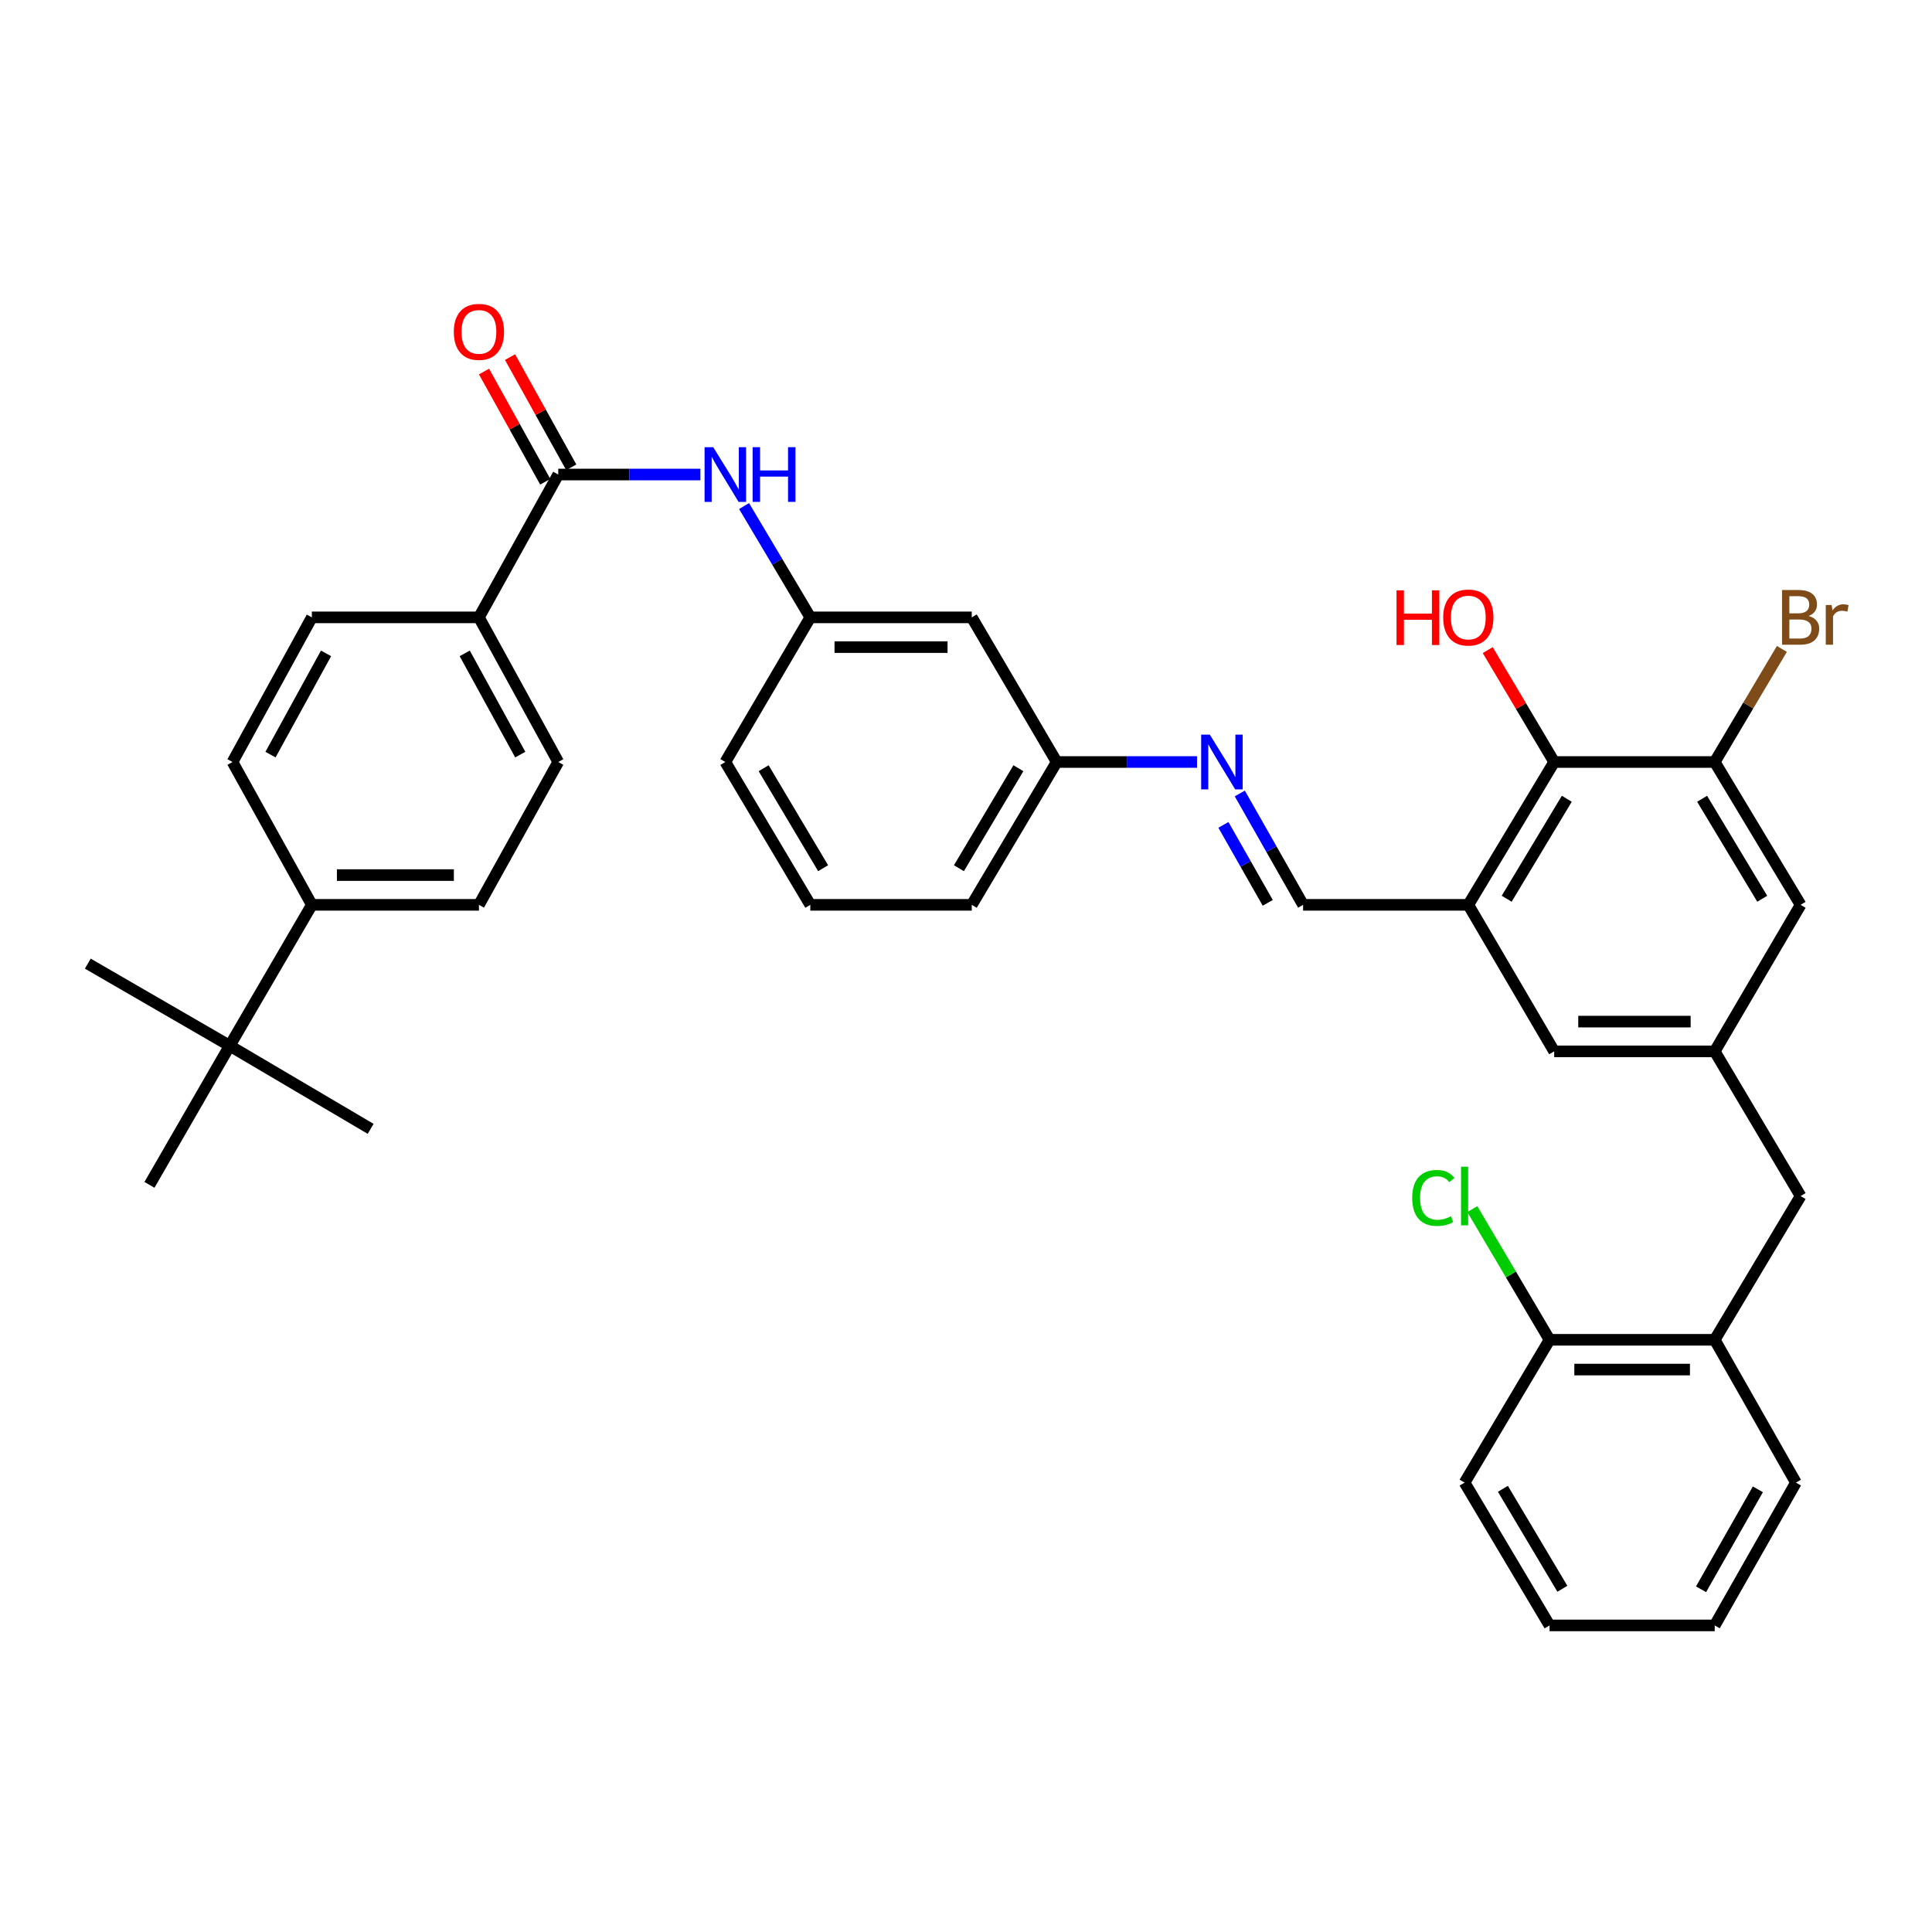 <?xml version='1.0' encoding='iso-8859-1'?>
<svg version='1.1' baseProfile='full'
              xmlns='http://www.w3.org/2000/svg'
                      xmlns:rdkit='http://www.rdkit.org/xml'
                      xmlns:xlink='http://www.w3.org/1999/xlink'
                  xml:space='preserve'
width='1000px' height='1000px' viewBox='0 0 1000 1000'>
<!-- END OF HEADER -->
<rect style='opacity:1.0;fill:#FFFFFF;stroke:none' width='1000' height='1000' x='0' y='0'> </rect>
<path class='bond-1' d='M 759.994,468.345 L 804.442,394.413' style='fill:none;fill-rule:evenodd;stroke:#000000;stroke-width:6px;stroke-linecap:butt;stroke-linejoin:miter;stroke-opacity:1' />
<path class='bond-1' d='M 779.86,465.191 L 810.974,413.438' style='fill:none;fill-rule:evenodd;stroke:#000000;stroke-width:6px;stroke-linecap:butt;stroke-linejoin:miter;stroke-opacity:1' />
<path class='bond-4' d='M 759.994,468.345 L 674.485,468.345' style='fill:none;fill-rule:evenodd;stroke:#000000;stroke-width:6px;stroke-linecap:butt;stroke-linejoin:miter;stroke-opacity:1' />
<path class='bond-7' d='M 759.994,468.345 L 804.442,544.186' style='fill:none;fill-rule:evenodd;stroke:#000000;stroke-width:6px;stroke-linecap:butt;stroke-linejoin:miter;stroke-opacity:1' />
<path class='bond-0' d='M 288.95,245.615 L 325.737,245.615' style='fill:none;fill-rule:evenodd;stroke:#000000;stroke-width:6px;stroke-linecap:butt;stroke-linejoin:miter;stroke-opacity:1' />
<path class='bond-0' d='M 325.737,245.615 L 362.524,245.615' style='fill:none;fill-rule:evenodd;stroke:#0000FF;stroke-width:6px;stroke-linecap:butt;stroke-linejoin:miter;stroke-opacity:1' />
<path class='bond-8' d='M 288.95,245.615 L 247.89,319.548' style='fill:none;fill-rule:evenodd;stroke:#000000;stroke-width:6px;stroke-linecap:butt;stroke-linejoin:miter;stroke-opacity:1' />
<path class='bond-15' d='M 295.682,241.876 L 279.838,213.355' style='fill:none;fill-rule:evenodd;stroke:#000000;stroke-width:6px;stroke-linecap:butt;stroke-linejoin:miter;stroke-opacity:1' />
<path class='bond-15' d='M 279.838,213.355 L 263.995,184.834' style='fill:none;fill-rule:evenodd;stroke:#FF0000;stroke-width:6px;stroke-linecap:butt;stroke-linejoin:miter;stroke-opacity:1' />
<path class='bond-15' d='M 282.219,249.354 L 266.375,220.834' style='fill:none;fill-rule:evenodd;stroke:#000000;stroke-width:6px;stroke-linecap:butt;stroke-linejoin:miter;stroke-opacity:1' />
<path class='bond-15' d='M 266.375,220.834 L 250.532,192.313' style='fill:none;fill-rule:evenodd;stroke:#FF0000;stroke-width:6px;stroke-linecap:butt;stroke-linejoin:miter;stroke-opacity:1' />
<path class='bond-2' d='M 804.442,394.413 L 887.538,394.413' style='fill:none;fill-rule:evenodd;stroke:#000000;stroke-width:6px;stroke-linecap:butt;stroke-linejoin:miter;stroke-opacity:1' />
<path class='bond-24' d='M 804.442,394.413 L 787.246,365.448' style='fill:none;fill-rule:evenodd;stroke:#000000;stroke-width:6px;stroke-linecap:butt;stroke-linejoin:miter;stroke-opacity:1' />
<path class='bond-24' d='M 787.246,365.448 L 770.049,336.484' style='fill:none;fill-rule:evenodd;stroke:#FF0000;stroke-width:6px;stroke-linecap:butt;stroke-linejoin:miter;stroke-opacity:1' />
<path class='bond-23' d='M 887.538,394.413 L 904.916,365.149' style='fill:none;fill-rule:evenodd;stroke:#000000;stroke-width:6px;stroke-linecap:butt;stroke-linejoin:miter;stroke-opacity:1' />
<path class='bond-23' d='M 904.916,365.149 L 922.294,335.884' style='fill:none;fill-rule:evenodd;stroke:#7F4C19;stroke-width:6px;stroke-linecap:butt;stroke-linejoin:miter;stroke-opacity:1' />
<path class='bond-36' d='M 887.538,394.413 L 931.995,468.345' style='fill:none;fill-rule:evenodd;stroke:#000000;stroke-width:6px;stroke-linecap:butt;stroke-linejoin:miter;stroke-opacity:1' />
<path class='bond-36' d='M 881.008,413.439 L 912.128,465.192' style='fill:none;fill-rule:evenodd;stroke:#000000;stroke-width:6px;stroke-linecap:butt;stroke-linejoin:miter;stroke-opacity:1' />
<path class='bond-3' d='M 385.13,261.926 L 402.271,290.737' style='fill:none;fill-rule:evenodd;stroke:#0000FF;stroke-width:6px;stroke-linecap:butt;stroke-linejoin:miter;stroke-opacity:1' />
<path class='bond-3' d='M 402.271,290.737 L 419.413,319.548' style='fill:none;fill-rule:evenodd;stroke:#000000;stroke-width:6px;stroke-linecap:butt;stroke-linejoin:miter;stroke-opacity:1' />
<path class='bond-6' d='M 674.485,468.345 L 658.1,439.522' style='fill:none;fill-rule:evenodd;stroke:#000000;stroke-width:6px;stroke-linecap:butt;stroke-linejoin:miter;stroke-opacity:1' />
<path class='bond-6' d='M 658.1,439.522 L 641.715,410.699' style='fill:none;fill-rule:evenodd;stroke:#0000FF;stroke-width:6px;stroke-linecap:butt;stroke-linejoin:miter;stroke-opacity:1' />
<path class='bond-6' d='M 656.181,467.309 L 644.711,447.133' style='fill:none;fill-rule:evenodd;stroke:#000000;stroke-width:6px;stroke-linecap:butt;stroke-linejoin:miter;stroke-opacity:1' />
<path class='bond-6' d='M 644.711,447.133 L 633.242,426.957' style='fill:none;fill-rule:evenodd;stroke:#0000FF;stroke-width:6px;stroke-linecap:butt;stroke-linejoin:miter;stroke-opacity:1' />
<path class='bond-5' d='M 887.538,544.186 L 804.442,544.186' style='fill:none;fill-rule:evenodd;stroke:#000000;stroke-width:6px;stroke-linecap:butt;stroke-linejoin:miter;stroke-opacity:1' />
<path class='bond-5' d='M 875.074,528.785 L 816.907,528.785' style='fill:none;fill-rule:evenodd;stroke:#000000;stroke-width:6px;stroke-linecap:butt;stroke-linejoin:miter;stroke-opacity:1' />
<path class='bond-10' d='M 887.538,544.186 L 931.995,468.345' style='fill:none;fill-rule:evenodd;stroke:#000000;stroke-width:6px;stroke-linecap:butt;stroke-linejoin:miter;stroke-opacity:1' />
<path class='bond-11' d='M 887.538,544.186 L 931.995,619.068' style='fill:none;fill-rule:evenodd;stroke:#000000;stroke-width:6px;stroke-linecap:butt;stroke-linejoin:miter;stroke-opacity:1' />
<path class='bond-22' d='M 619.58,394.413 L 583.264,394.413' style='fill:none;fill-rule:evenodd;stroke:#0000FF;stroke-width:6px;stroke-linecap:butt;stroke-linejoin:miter;stroke-opacity:1' />
<path class='bond-22' d='M 583.264,394.413 L 546.949,394.413' style='fill:none;fill-rule:evenodd;stroke:#000000;stroke-width:6px;stroke-linecap:butt;stroke-linejoin:miter;stroke-opacity:1' />
<path class='bond-18' d='M 247.89,319.548 L 161.414,319.548' style='fill:none;fill-rule:evenodd;stroke:#000000;stroke-width:6px;stroke-linecap:butt;stroke-linejoin:miter;stroke-opacity:1' />
<path class='bond-19' d='M 247.89,319.548 L 288.95,394.413' style='fill:none;fill-rule:evenodd;stroke:#000000;stroke-width:6px;stroke-linecap:butt;stroke-linejoin:miter;stroke-opacity:1' />
<path class='bond-19' d='M 240.546,338.183 L 269.288,390.589' style='fill:none;fill-rule:evenodd;stroke:#000000;stroke-width:6px;stroke-linecap:butt;stroke-linejoin:miter;stroke-opacity:1' />
<path class='bond-9' d='M 887.538,693.48 L 931.995,619.068' style='fill:none;fill-rule:evenodd;stroke:#000000;stroke-width:6px;stroke-linecap:butt;stroke-linejoin:miter;stroke-opacity:1' />
<path class='bond-17' d='M 887.538,693.48 L 802.047,693.48' style='fill:none;fill-rule:evenodd;stroke:#000000;stroke-width:6px;stroke-linecap:butt;stroke-linejoin:miter;stroke-opacity:1' />
<path class='bond-17' d='M 874.715,708.881 L 814.87,708.881' style='fill:none;fill-rule:evenodd;stroke:#000000;stroke-width:6px;stroke-linecap:butt;stroke-linejoin:miter;stroke-opacity:1' />
<path class='bond-30' d='M 887.538,693.48 L 929.565,767.395' style='fill:none;fill-rule:evenodd;stroke:#000000;stroke-width:6px;stroke-linecap:butt;stroke-linejoin:miter;stroke-opacity:1' />
<path class='bond-12' d='M 118.899,541.285 L 161.414,468.345' style='fill:none;fill-rule:evenodd;stroke:#000000;stroke-width:6px;stroke-linecap:butt;stroke-linejoin:miter;stroke-opacity:1' />
<path class='bond-27' d='M 118.899,541.285 L 77.36,613.276' style='fill:none;fill-rule:evenodd;stroke:#000000;stroke-width:6px;stroke-linecap:butt;stroke-linejoin:miter;stroke-opacity:1' />
<path class='bond-28' d='M 118.899,541.285 L 191.848,584.288' style='fill:none;fill-rule:evenodd;stroke:#000000;stroke-width:6px;stroke-linecap:butt;stroke-linejoin:miter;stroke-opacity:1' />
<path class='bond-29' d='M 118.899,541.285 L 45.455,498.779' style='fill:none;fill-rule:evenodd;stroke:#000000;stroke-width:6px;stroke-linecap:butt;stroke-linejoin:miter;stroke-opacity:1' />
<path class='bond-13' d='M 161.414,468.345 L 247.89,468.345' style='fill:none;fill-rule:evenodd;stroke:#000000;stroke-width:6px;stroke-linecap:butt;stroke-linejoin:miter;stroke-opacity:1' />
<path class='bond-13' d='M 174.386,452.944 L 234.919,452.944' style='fill:none;fill-rule:evenodd;stroke:#000000;stroke-width:6px;stroke-linecap:butt;stroke-linejoin:miter;stroke-opacity:1' />
<path class='bond-39' d='M 161.414,468.345 L 120.345,394.413' style='fill:none;fill-rule:evenodd;stroke:#000000;stroke-width:6px;stroke-linecap:butt;stroke-linejoin:miter;stroke-opacity:1' />
<path class='bond-14' d='M 419.413,319.548 L 502.979,319.548' style='fill:none;fill-rule:evenodd;stroke:#000000;stroke-width:6px;stroke-linecap:butt;stroke-linejoin:miter;stroke-opacity:1' />
<path class='bond-14' d='M 431.948,334.948 L 490.444,334.948' style='fill:none;fill-rule:evenodd;stroke:#000000;stroke-width:6px;stroke-linecap:butt;stroke-linejoin:miter;stroke-opacity:1' />
<path class='bond-37' d='M 419.413,319.548 L 375.426,394.413' style='fill:none;fill-rule:evenodd;stroke:#000000;stroke-width:6px;stroke-linecap:butt;stroke-linejoin:miter;stroke-opacity:1' />
<path class='bond-16' d='M 502.979,319.548 L 546.949,394.413' style='fill:none;fill-rule:evenodd;stroke:#000000;stroke-width:6px;stroke-linecap:butt;stroke-linejoin:miter;stroke-opacity:1' />
<path class='bond-25' d='M 802.047,693.48 L 782.058,659.659' style='fill:none;fill-rule:evenodd;stroke:#000000;stroke-width:6px;stroke-linecap:butt;stroke-linejoin:miter;stroke-opacity:1' />
<path class='bond-25' d='M 782.058,659.659 L 762.069,625.838' style='fill:none;fill-rule:evenodd;stroke:#00CC00;stroke-width:6px;stroke-linecap:butt;stroke-linejoin:miter;stroke-opacity:1' />
<path class='bond-32' d='M 802.047,693.48 L 758.069,767.395' style='fill:none;fill-rule:evenodd;stroke:#000000;stroke-width:6px;stroke-linecap:butt;stroke-linejoin:miter;stroke-opacity:1' />
<path class='bond-20' d='M 161.414,319.548 L 120.345,394.413' style='fill:none;fill-rule:evenodd;stroke:#000000;stroke-width:6px;stroke-linecap:butt;stroke-linejoin:miter;stroke-opacity:1' />
<path class='bond-20' d='M 168.757,338.184 L 140.008,390.59' style='fill:none;fill-rule:evenodd;stroke:#000000;stroke-width:6px;stroke-linecap:butt;stroke-linejoin:miter;stroke-opacity:1' />
<path class='bond-21' d='M 288.95,394.413 L 247.89,468.345' style='fill:none;fill-rule:evenodd;stroke:#000000;stroke-width:6px;stroke-linecap:butt;stroke-linejoin:miter;stroke-opacity:1' />
<path class='bond-33' d='M 546.949,394.413 L 502.979,468.345' style='fill:none;fill-rule:evenodd;stroke:#000000;stroke-width:6px;stroke-linecap:butt;stroke-linejoin:miter;stroke-opacity:1' />
<path class='bond-33' d='M 527.116,397.63 L 496.338,449.383' style='fill:none;fill-rule:evenodd;stroke:#000000;stroke-width:6px;stroke-linecap:butt;stroke-linejoin:miter;stroke-opacity:1' />
<path class='bond-26' d='M 419.413,468.345 L 502.979,468.345' style='fill:none;fill-rule:evenodd;stroke:#000000;stroke-width:6px;stroke-linecap:butt;stroke-linejoin:miter;stroke-opacity:1' />
<path class='bond-31' d='M 419.413,468.345 L 375.426,394.413' style='fill:none;fill-rule:evenodd;stroke:#000000;stroke-width:6px;stroke-linecap:butt;stroke-linejoin:miter;stroke-opacity:1' />
<path class='bond-31' d='M 426.05,449.381 L 395.26,397.628' style='fill:none;fill-rule:evenodd;stroke:#000000;stroke-width:6px;stroke-linecap:butt;stroke-linejoin:miter;stroke-opacity:1' />
<path class='bond-34' d='M 929.565,767.395 L 887.538,841.311' style='fill:none;fill-rule:evenodd;stroke:#000000;stroke-width:6px;stroke-linecap:butt;stroke-linejoin:miter;stroke-opacity:1' />
<path class='bond-34' d='M 909.873,770.871 L 880.454,822.611' style='fill:none;fill-rule:evenodd;stroke:#000000;stroke-width:6px;stroke-linecap:butt;stroke-linejoin:miter;stroke-opacity:1' />
<path class='bond-38' d='M 758.069,767.395 L 802.047,841.311' style='fill:none;fill-rule:evenodd;stroke:#000000;stroke-width:6px;stroke-linecap:butt;stroke-linejoin:miter;stroke-opacity:1' />
<path class='bond-38' d='M 777.901,770.608 L 808.685,822.349' style='fill:none;fill-rule:evenodd;stroke:#000000;stroke-width:6px;stroke-linecap:butt;stroke-linejoin:miter;stroke-opacity:1' />
<path class='bond-35' d='M 887.538,841.311 L 802.047,841.311' style='fill:none;fill-rule:evenodd;stroke:#000000;stroke-width:6px;stroke-linecap:butt;stroke-linejoin:miter;stroke-opacity:1' />
<path  class='atom-4' d='M 369.166 231.455
L 378.446 246.455
Q 379.366 247.935, 380.846 250.615
Q 382.326 253.295, 382.406 253.455
L 382.406 231.455
L 386.166 231.455
L 386.166 259.775
L 382.286 259.775
L 372.326 243.375
Q 371.166 241.455, 369.926 239.255
Q 368.726 237.055, 368.366 236.375
L 368.366 259.775
L 364.686 259.775
L 364.686 231.455
L 369.166 231.455
' fill='#0000FF'/>
<path  class='atom-4' d='M 389.566 231.455
L 393.406 231.455
L 393.406 243.495
L 407.886 243.495
L 407.886 231.455
L 411.726 231.455
L 411.726 259.775
L 407.886 259.775
L 407.886 246.695
L 393.406 246.695
L 393.406 259.775
L 389.566 259.775
L 389.566 231.455
' fill='#0000FF'/>
<path  class='atom-7' d='M 626.198 380.253
L 635.478 395.253
Q 636.398 396.733, 637.878 399.413
Q 639.358 402.093, 639.438 402.253
L 639.438 380.253
L 643.198 380.253
L 643.198 408.573
L 639.318 408.573
L 629.358 392.173
Q 628.198 390.253, 626.958 388.053
Q 625.758 385.853, 625.398 385.173
L 625.398 408.573
L 621.718 408.573
L 621.718 380.253
L 626.198 380.253
' fill='#0000FF'/>
<path  class='atom-16' d='M 234.89 171.779
Q 234.89 164.979, 238.25 161.179
Q 241.61 157.379, 247.89 157.379
Q 254.17 157.379, 257.53 161.179
Q 260.89 164.979, 260.89 171.779
Q 260.89 178.659, 257.49 182.579
Q 254.09 186.459, 247.89 186.459
Q 241.65 186.459, 238.25 182.579
Q 234.89 178.699, 234.89 171.779
M 247.89 183.259
Q 252.21 183.259, 254.53 180.379
Q 256.89 177.459, 256.89 171.779
Q 256.89 166.219, 254.53 163.419
Q 252.21 160.579, 247.89 160.579
Q 243.57 160.579, 241.21 163.379
Q 238.89 166.179, 238.89 171.779
Q 238.89 177.499, 241.21 180.379
Q 243.57 183.259, 247.89 183.259
' fill='#FF0000'/>
<path  class='atom-24' d='M 936.135 318.828
Q 938.855 319.588, 940.215 321.268
Q 941.615 322.908, 941.615 325.348
Q 941.615 329.268, 939.095 331.508
Q 936.615 333.708, 931.895 333.708
L 922.375 333.708
L 922.375 305.388
L 930.735 305.388
Q 935.575 305.388, 938.015 307.348
Q 940.455 309.308, 940.455 312.908
Q 940.455 317.188, 936.135 318.828
M 926.175 308.588
L 926.175 317.468
L 930.735 317.468
Q 933.535 317.468, 934.975 316.348
Q 936.455 315.188, 936.455 312.908
Q 936.455 308.588, 930.735 308.588
L 926.175 308.588
M 931.895 330.508
Q 934.655 330.508, 936.135 329.188
Q 937.615 327.868, 937.615 325.348
Q 937.615 323.028, 935.975 321.868
Q 934.375 320.668, 931.295 320.668
L 926.175 320.668
L 926.175 330.508
L 931.895 330.508
' fill='#7F4C19'/>
<path  class='atom-24' d='M 948.055 313.148
L 948.495 315.988
Q 950.655 312.788, 954.175 312.788
Q 955.295 312.788, 956.815 313.188
L 956.215 316.548
Q 954.495 316.148, 953.535 316.148
Q 951.855 316.148, 950.735 316.828
Q 949.655 317.468, 948.775 319.028
L 948.775 333.708
L 945.015 333.708
L 945.015 313.148
L 948.055 313.148
' fill='#7F4C19'/>
<path  class='atom-25' d='M 722.834 305.548
L 726.674 305.548
L 726.674 317.588
L 741.154 317.588
L 741.154 305.548
L 744.994 305.548
L 744.994 333.868
L 741.154 333.868
L 741.154 320.788
L 726.674 320.788
L 726.674 333.868
L 722.834 333.868
L 722.834 305.548
' fill='#FF0000'/>
<path  class='atom-25' d='M 746.994 319.628
Q 746.994 312.828, 750.354 309.028
Q 753.714 305.228, 759.994 305.228
Q 766.274 305.228, 769.634 309.028
Q 772.994 312.828, 772.994 319.628
Q 772.994 326.508, 769.594 330.428
Q 766.194 334.308, 759.994 334.308
Q 753.754 334.308, 750.354 330.428
Q 746.994 326.548, 746.994 319.628
M 759.994 331.108
Q 764.314 331.108, 766.634 328.228
Q 768.994 325.308, 768.994 319.628
Q 768.994 314.068, 766.634 311.268
Q 764.314 308.428, 759.994 308.428
Q 755.674 308.428, 753.314 311.228
Q 750.994 314.028, 750.994 319.628
Q 750.994 325.348, 753.314 328.228
Q 755.674 331.108, 759.994 331.108
' fill='#FF0000'/>
<path  class='atom-26' d='M 730.949 620.048
Q 730.949 613.008, 734.229 609.328
Q 737.549 605.608, 743.829 605.608
Q 749.669 605.608, 752.789 609.728
L 750.149 611.888
Q 747.869 608.888, 743.829 608.888
Q 739.549 608.888, 737.269 611.768
Q 735.029 614.608, 735.029 620.048
Q 735.029 625.648, 737.349 628.528
Q 739.709 631.408, 744.269 631.408
Q 747.389 631.408, 751.029 629.528
L 752.149 632.528
Q 750.669 633.488, 748.429 634.048
Q 746.189 634.608, 743.709 634.608
Q 737.549 634.608, 734.229 630.848
Q 730.949 627.088, 730.949 620.048
' fill='#00CC00'/>
<path  class='atom-26' d='M 756.229 603.888
L 759.909 603.888
L 759.909 634.248
L 756.229 634.248
L 756.229 603.888
' fill='#00CC00'/>
</svg>
